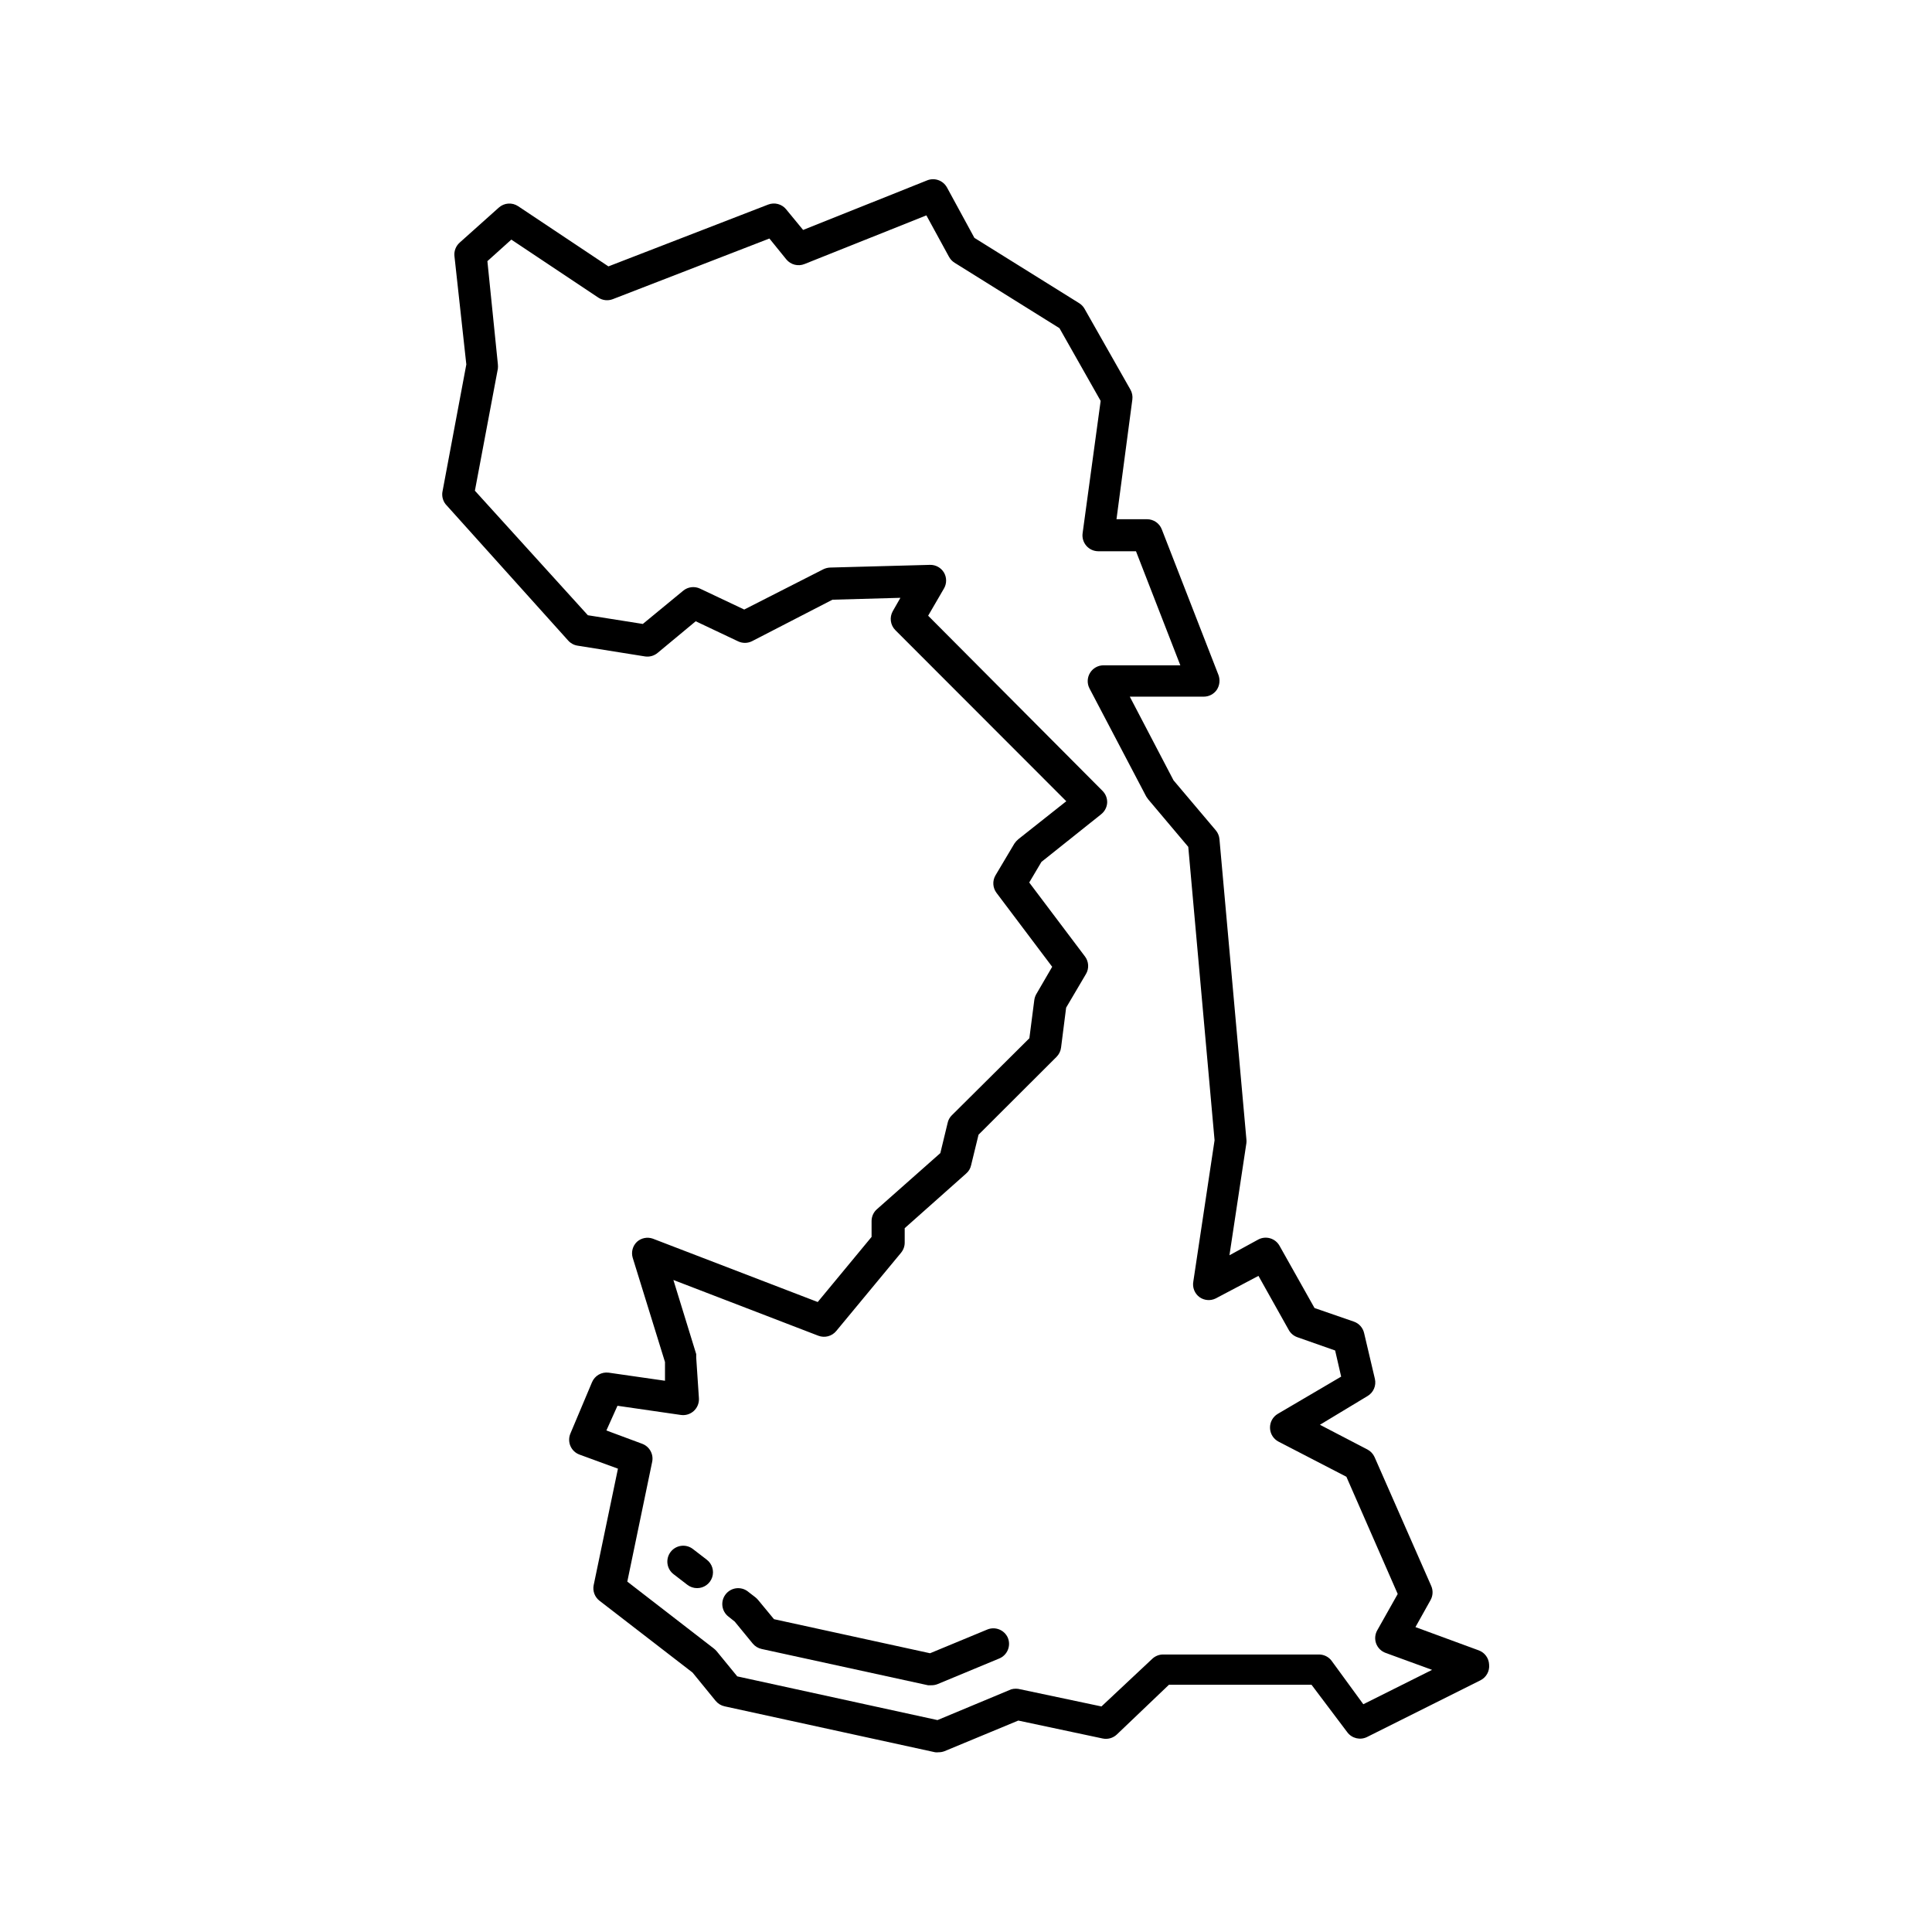 <?xml version="1.0" encoding="UTF-8"?>
<!-- Uploaded to: SVG Find, www.svgrepo.com, Generator: SVG Find Mixer Tools -->
<svg fill="#000000" width="800px" height="800px" version="1.1" viewBox="144 144 512 512" xmlns="http://www.w3.org/2000/svg">
 <g>
  <path d="m262.42 277.99 32.16 35.77c0.645 0.723 1.52 1.195 2.477 1.344l17.887 2.856h-0.004c1.188 0.18 2.394-0.156 3.316-0.922l10.117-8.398 11.168 5.289h0.004c1.176 0.586 2.559 0.586 3.734 0l21.328-11 18.012-0.504-2.016 3.527c-0.934 1.641-0.66 3.703 0.672 5.039l45.301 45.344-12.723 10.074c-0.402 0.34-0.754 0.738-1.047 1.176l-4.996 8.398c-0.855 1.469-0.738 3.309 0.293 4.66l14.738 19.566-4.199 7.223v-0.004c-0.289 0.504-0.473 1.062-0.547 1.637l-1.301 10.078-20.574 20.445c-0.555 0.547-0.934 1.25-1.09 2.016l-1.93 7.977-16.793 14.863h-0.004c-0.906 0.793-1.426 1.941-1.426 3.148v4.199l-14.273 17.254-43.707-16.793c-1.449-0.508-3.059-0.188-4.199 0.84-1.129 1.078-1.566 2.695-1.133 4.199l8.566 27.664v4.957l-14.906-2.141c-1.895-0.262-3.723 0.793-4.449 2.559l-5.711 13.562c-0.449 1.055-0.449 2.25 0 3.305 0.453 1.055 1.316 1.879 2.394 2.277l10.203 3.738-6.422 30.816h-0.004c-0.332 1.582 0.27 3.215 1.555 4.199l24.645 19.02 6.129 7.516v-0.004c0.602 0.727 1.43 1.23 2.352 1.43l55.797 12.176c0.305 0.039 0.617 0.039 0.922 0 0.547 0.004 1.09-0.094 1.598-0.297l19.523-8.102 22.336 4.746h-0.004c1.355 0.293 2.769-0.098 3.781-1.051l13.812-13.184h37.785l9.488 12.594c1.207 1.617 3.394 2.144 5.207 1.262l30.062-15.031h-0.004c1.57-0.781 2.492-2.453 2.309-4.199-0.078-1.68-1.152-3.148-2.727-3.734l-16.793-6.172 3.988-7.137c0.648-1.145 0.727-2.527 0.207-3.738l-15.027-34.176c-0.387-0.863-1.051-1.574-1.891-2.016l-12.594-6.551 12.594-7.598c1.59-0.926 2.391-2.781 1.973-4.574l-2.856-12.133c-0.32-1.402-1.332-2.543-2.688-3.023l-10.453-3.613-9.277-16.5c-1.105-1.969-3.574-2.711-5.586-1.676l-7.684 4.199 4.492-29.727c0.043-0.336 0.043-0.672 0-1.008l-7.137-79.52c-0.07-0.863-0.406-1.684-0.965-2.352l-11.211-13.266-11.586-22.168h19.566c1.387 0.012 2.691-0.664 3.484-1.805 0.758-1.156 0.926-2.602 0.461-3.906l-15.031-38.625c-0.621-1.613-2.172-2.68-3.902-2.688h-8.105l4.199-31.699v0.004c0.125-0.914-0.051-1.844-0.504-2.644l-12.176-21.453v-0.004c-0.348-0.598-0.836-1.102-1.426-1.469l-27.75-17.297-7.262-13.352h-0.004c-1.02-1.867-3.273-2.68-5.25-1.887l-32.875 13.141-4.492-5.457 0.004-0.004c-1.152-1.414-3.086-1.922-4.789-1.258l-42.32 16.375-23.93-15.953c-1.594-1.059-3.699-0.902-5.121 0.375l-10.371 9.277v0.004c-1.008 0.895-1.523 2.223-1.383 3.566l3.148 28.719-6.297 33.586h-0.004c-0.289 1.383 0.137 2.82 1.137 3.82zm10.746-64.781 6.34-5.711 23.051 15.367c1.129 0.75 2.551 0.906 3.82 0.422l41.523-16.078 4.492 5.543-0.004-0.004c1.172 1.418 3.129 1.914 4.828 1.219l32.285-12.891 6.004 11h0.004c0.348 0.637 0.852 1.172 1.469 1.555l27.793 17.34 10.914 19.27-4.785 35.098c-0.156 1.199 0.211 2.406 1.008 3.316 0.797 0.906 1.941 1.426 3.148 1.43h9.992l11.754 30.23-20.316-0.004c-1.48-0.012-2.859 0.758-3.625 2.023-0.766 1.266-0.809 2.844-0.113 4.148l15.031 28.633 0.504 0.715 10.621 12.594 6.969 77.754-5.625 37.406v0.004c-0.305 1.605 0.348 3.246 1.68 4.199 1.238 0.855 2.84 0.984 4.199 0.336l11.379-6.004 8.02 14.316h-0.004c0.496 0.898 1.301 1.586 2.269 1.93l10.035 3.527 1.594 6.926-16.793 9.867c-1.316 0.777-2.106 2.211-2.059 3.738 0.035 1.516 0.887 2.894 2.227 3.609l18.012 9.32 13.602 31.066-5.414 9.613-0.004 0.004c-0.613 1.074-0.719 2.363-0.293 3.527 0.434 1.152 1.355 2.059 2.519 2.477l12.301 4.492-18.223 9.109-8.398-11.504h0.004c-0.793-1.059-2.039-1.68-3.359-1.68h-41.312c-1.082 0.004-2.117 0.426-2.898 1.176l-13.434 12.594-21.453-4.535v0.004c-0.809-0.23-1.668-0.23-2.477 0l-19.523 8.145-53.066-11.586-5.5-6.719c-0.219-0.246-0.457-0.473-0.715-0.672l-22.922-17.719 6.59-31.738c0.422-2.031-0.703-4.062-2.644-4.789l-9.488-3.527 2.938-6.547 16.793 2.434c1.258 0.184 2.527-0.215 3.457-1.078 0.93-0.867 1.418-2.106 1.332-3.371l-0.715-10.746c0.02-0.309 0.02-0.617 0-0.926l-6.047-19.648 38.414 14.777h0.004c1.688 0.645 3.598 0.137 4.742-1.258l17.172-20.738v-0.004c0.625-0.754 0.969-1.703 0.965-2.684v-3.82l16.289-14.484v-0.004c0.664-0.562 1.121-1.332 1.305-2.18l1.973-8.102 20.699-20.656-0.004-0.004c0.652-0.66 1.066-1.516 1.176-2.434l1.344-10.578 5.246-8.902h0.004c0.867-1.461 0.766-3.301-0.254-4.66l-14.777-19.605 3.234-5.457 15.785-12.594v-0.004c0.961-0.738 1.559-1.855 1.637-3.066 0.055-1.195-0.406-2.356-1.258-3.191l-46.184-46.391 4.199-7.223c0.75-1.297 0.75-2.898 0-4.199-0.773-1.301-2.184-2.086-3.695-2.055l-26.492 0.715c-0.629 0.027-1.242 0.184-1.805 0.461l-20.949 10.664-11.715-5.543c-1.465-0.691-3.195-0.48-4.449 0.547l-10.707 8.816-14.57-2.309-29.934-33 6.086-32.328c0.043-0.406 0.043-0.812 0-1.219z"/>
  <path d="m327.62 554.5c-1.832-1.41-4.461-1.07-5.879 0.754-0.688 0.887-0.996 2.008-0.855 3.121 0.141 1.109 0.723 2.121 1.613 2.801l3.652 2.812c0.734 0.57 1.633 0.879 2.562 0.883 1.812 0.016 3.434-1.133 4.016-2.852 0.586-1.719-0.004-3.617-1.457-4.707z"/>
  <path d="m405.67 575.83-15.199 6.297-41.355-9.027-4.199-5.082v0.004c-0.199-0.246-0.426-0.469-0.672-0.672l-2.059-1.594 0.004-0.004c-0.891-0.684-2.016-0.984-3.129-0.836-1.109 0.148-2.117 0.738-2.793 1.637-1.398 1.844-1.043 4.473 0.797 5.875l1.637 1.301 4.785 5.836 0.004 0.004c0.602 0.723 1.43 1.227 2.352 1.426l44.082 9.613h0.926c0.543 0.008 1.086-0.094 1.594-0.293l16.375-6.801c1.031-0.426 1.848-1.246 2.273-2.281 0.426-1.031 0.422-2.191-0.008-3.219-0.922-2.07-3.316-3.035-5.414-2.184z"/>
 </g>
</svg>